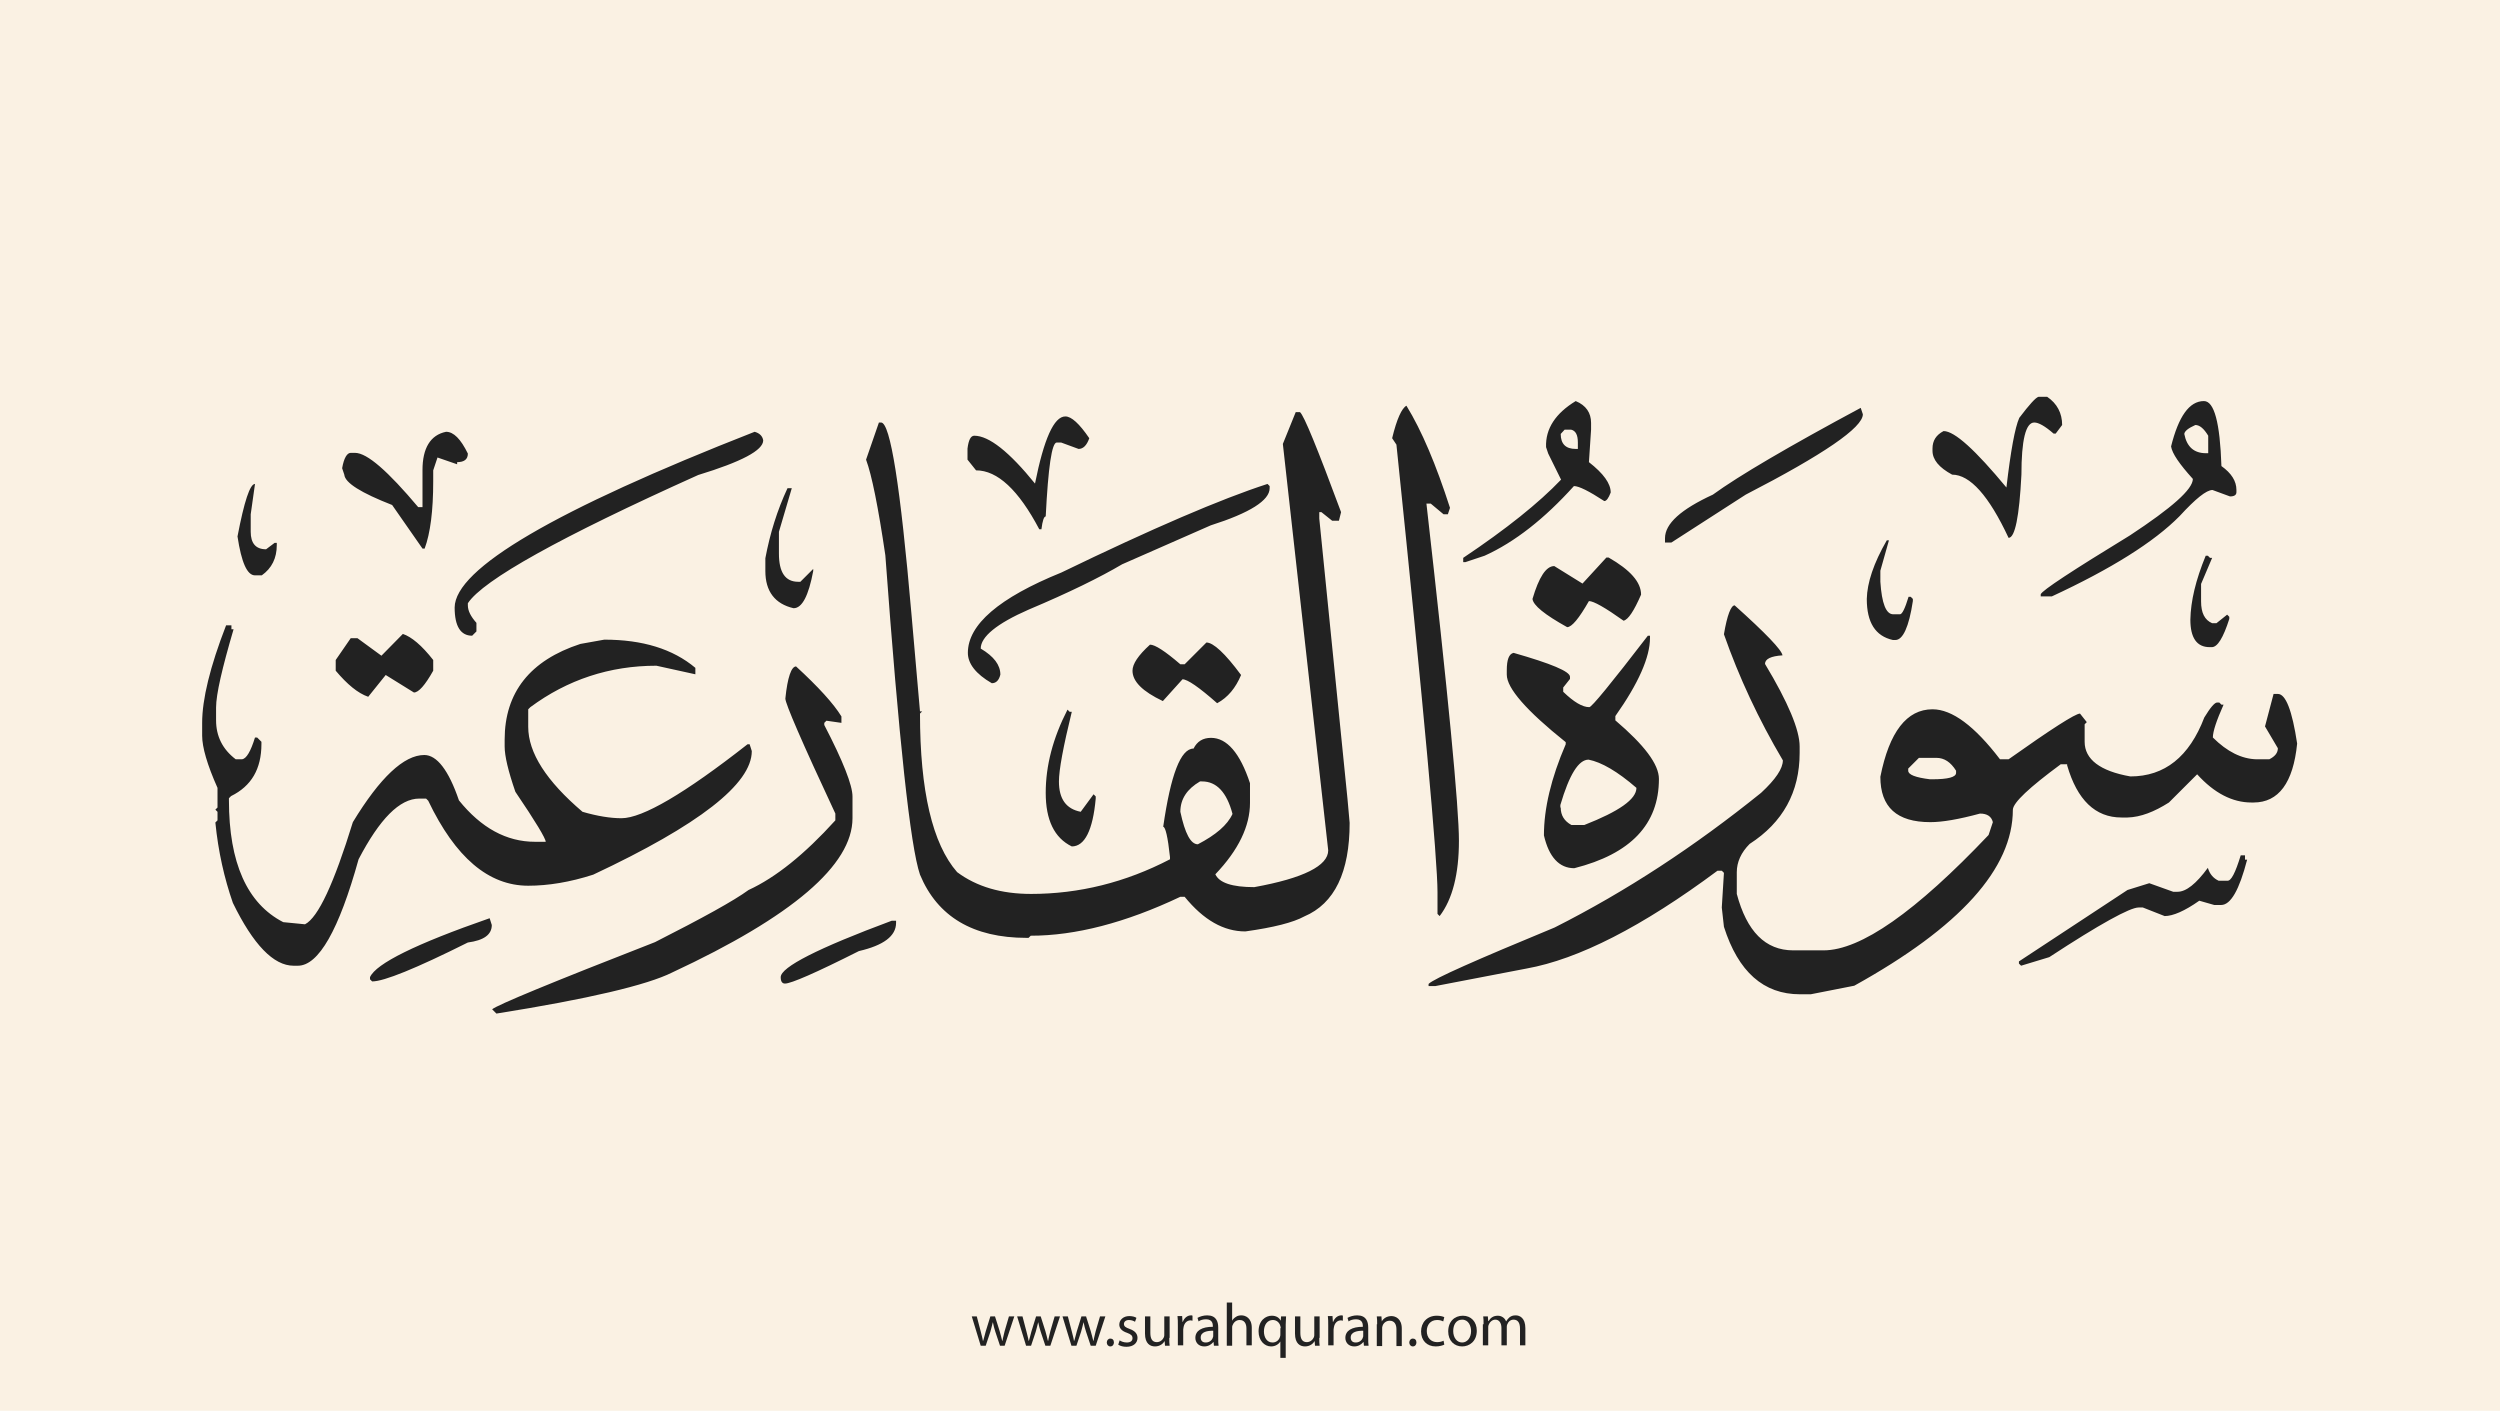 <?xml version="1.0" encoding="utf-8"?>
<!-- Generator: Adobe Illustrator 25.2.3, SVG Export Plug-In . SVG Version: 6.00 Build 0)  -->
<svg version="1.1" xmlns="http://www.w3.org/2000/svg" xmlns:xlink="http://www.w3.org/1999/xlink" x="0px" y="0px"
	 viewBox="0 0 700 395" style="enable-background:new 0 0 700 395;" xml:space="preserve">
<style type="text/css">
	.st0{fill:#faf1e3;}
	.st1{fill:#222;}
</style>
<g id="Layer_1">
	<rect class="st0" width="700" height="395"/>
</g>
<g id="Layer_3">
	<g>
		<path class="st1" d="M273.5,368.6l1.1,4.2c0.2,0.9,0.5,1.8,0.6,2.6h0.1c0.2-0.8,0.5-1.7,0.7-2.6l1.3-4.2h1.3l1.3,4.1
			c0.3,1,0.5,1.9,0.7,2.7h0.1c0.1-0.8,0.4-1.7,0.6-2.7l1.2-4.1h1.5l-2.7,8.2H280l-1.3-3.9c-0.3-0.9-0.5-1.7-0.7-2.7h0
			c-0.2,1-0.5,1.8-0.7,2.7l-1.3,3.9h-1.4l-2.5-8.2H273.5z"/>
		<path class="st1" d="M286.3,368.6l1.1,4.2c0.2,0.9,0.5,1.8,0.6,2.6h0.1c0.2-0.8,0.5-1.7,0.7-2.6l1.3-4.2h1.3l1.3,4.1
			c0.3,1,0.5,1.9,0.7,2.7h0.1c0.1-0.8,0.4-1.7,0.6-2.7l1.2-4.1h1.5l-2.7,8.2h-1.4l-1.3-3.9c-0.3-0.9-0.5-1.7-0.7-2.7h0
			c-0.2,1-0.5,1.8-0.7,2.7l-1.3,3.9h-1.4l-2.5-8.2H286.3z"/>
		<path class="st1" d="M299,368.6l1.1,4.2c0.2,0.9,0.5,1.8,0.6,2.6h0.1c0.2-0.8,0.5-1.7,0.7-2.6l1.3-4.2h1.3l1.3,4.1
			c0.3,1,0.5,1.9,0.7,2.7h0.1c0.1-0.8,0.4-1.7,0.6-2.7l1.2-4.1h1.5l-2.7,8.2h-1.4l-1.3-3.9c-0.3-0.9-0.5-1.7-0.7-2.7h0
			c-0.2,1-0.5,1.8-0.7,2.7l-1.3,3.9h-1.4l-2.5-8.2H299z"/>
		<path class="st1" d="M309.9,375.9c0-0.6,0.4-1.1,1-1.1c0.6,0,1,0.4,1,1.1c0,0.6-0.4,1.1-1,1.1C310.3,377,309.9,376.5,309.9,375.9z
			"/>
		<path class="st1" d="M313.5,375.3c0.4,0.3,1.2,0.6,2,0.6c1.1,0,1.6-0.5,1.6-1.2c0-0.7-0.4-1.1-1.5-1.5c-1.5-0.5-2.2-1.3-2.2-2.3
			c0-1.3,1.1-2.4,2.8-2.4c0.8,0,1.6,0.2,2,0.5l-0.4,1.1c-0.3-0.2-0.9-0.5-1.7-0.5c-0.9,0-1.4,0.5-1.4,1.1c0,0.7,0.5,1,1.6,1.4
			c1.4,0.5,2.2,1.3,2.2,2.5c0,1.4-1.1,2.5-3.1,2.5c-0.9,0-1.7-0.2-2.3-0.6L313.5,375.3z"/>
		<path class="st1" d="M327.4,374.6c0,0.9,0,1.6,0.1,2.2h-1.3l-0.1-1.3h0c-0.4,0.7-1.3,1.5-2.7,1.5c-1.3,0-2.8-0.7-2.8-3.6v-4.8h1.5
			v4.6c0,1.6,0.5,2.6,1.8,2.6c1,0,1.7-0.7,2-1.4c0.1-0.2,0.1-0.5,0.1-0.8v-5h1.5V374.6z"/>
		<path class="st1" d="M329.8,371.1c0-1,0-1.8-0.1-2.6h1.3l0.1,1.6h0.1c0.4-1.1,1.3-1.8,2.3-1.8c0.2,0,0.3,0,0.4,0.1v1.4
			c-0.2,0-0.3-0.1-0.5-0.1c-1.1,0-1.8,0.8-2,1.9c0,0.2-0.1,0.4-0.1,0.7v4.4h-1.5V371.1z"/>
		<path class="st1" d="M339.9,376.8l-0.1-1h-0.1c-0.5,0.6-1.3,1.2-2.5,1.2c-1.7,0-2.5-1.2-2.5-2.4c0-2,1.8-3.1,4.9-3.1v-0.2
			c0-0.7-0.2-1.9-1.9-1.9c-0.8,0-1.6,0.2-2.1,0.6l-0.3-1c0.7-0.4,1.7-0.7,2.7-0.7c2.5,0,3.1,1.7,3.1,3.4v3.1c0,0.7,0,1.4,0.1,2
			H339.9z M339.7,372.6c-1.6,0-3.5,0.3-3.5,1.9c0,1,0.6,1.4,1.4,1.4c1.1,0,1.8-0.7,2-1.4c0.1-0.2,0.1-0.3,0.1-0.5V372.6z"/>
		<path class="st1" d="M343.5,364.7h1.5v5.1h0c0.2-0.4,0.6-0.8,1.1-1.1c0.4-0.3,1-0.4,1.5-0.4c1.1,0,2.9,0.7,2.9,3.5v4.9H349v-4.7
			c0-1.3-0.5-2.4-1.9-2.4c-1,0-1.7,0.7-2,1.5c-0.1,0.2-0.1,0.4-0.1,0.7v5h-1.5V364.7z"/>
		<path class="st1" d="M358.6,375.5L358.6,375.5c-0.5,0.8-1.4,1.5-2.7,1.5c-1.9,0-3.5-1.7-3.5-4.2c0-3.1,2-4.4,3.7-4.4
			c1.3,0,2.1,0.6,2.5,1.4h0l0.1-1.2h1.4c0,0.7-0.1,1.4-0.1,2.3v9.3h-1.5V375.5z M358.6,371.9c0-0.2,0-0.4-0.1-0.6
			c-0.2-0.9-1-1.7-2.1-1.7c-1.5,0-2.5,1.3-2.5,3.2c0,1.6,0.8,3.1,2.4,3.1c1,0,1.8-0.6,2.1-1.6c0.1-0.2,0.1-0.5,0.1-0.7V371.9z"/>
		<path class="st1" d="M369.4,374.6c0,0.9,0,1.6,0.1,2.2h-1.3l-0.1-1.3h0c-0.4,0.7-1.3,1.5-2.7,1.5c-1.3,0-2.8-0.7-2.8-3.6v-4.8h1.5
			v4.6c0,1.6,0.5,2.6,1.8,2.6c1,0,1.7-0.7,2-1.4c0.1-0.2,0.1-0.5,0.1-0.8v-5h1.5V374.6z"/>
		<path class="st1" d="M371.9,371.1c0-1,0-1.8-0.1-2.6h1.3l0.1,1.6h0.1c0.4-1.1,1.3-1.8,2.3-1.8c0.2,0,0.3,0,0.4,0.1v1.4
			c-0.2,0-0.3-0.1-0.5-0.1c-1.1,0-1.8,0.8-2,1.9c0,0.2-0.1,0.4-0.1,0.7v4.4h-1.5V371.1z"/>
		<path class="st1" d="M381.9,376.8l-0.1-1h-0.1c-0.5,0.6-1.3,1.2-2.5,1.2c-1.7,0-2.5-1.2-2.5-2.4c0-2,1.8-3.1,4.9-3.1v-0.2
			c0-0.7-0.2-1.9-1.9-1.9c-0.8,0-1.6,0.2-2.1,0.6l-0.3-1c0.7-0.4,1.7-0.7,2.7-0.7c2.5,0,3.1,1.7,3.1,3.4v3.1c0,0.7,0,1.4,0.1,2
			H381.9z M381.7,372.6c-1.6,0-3.5,0.3-3.5,1.9c0,1,0.6,1.4,1.4,1.4c1.1,0,1.8-0.7,2-1.4c0.1-0.2,0.1-0.3,0.1-0.5V372.6z"/>
		<path class="st1" d="M385.6,370.8c0-0.9,0-1.5-0.1-2.2h1.3l0.1,1.4h0c0.4-0.8,1.4-1.5,2.7-1.5c1.1,0,2.9,0.7,2.9,3.5v4.9h-1.5
			v-4.7c0-1.3-0.5-2.4-1.9-2.4c-1,0-1.8,0.7-2,1.5c-0.1,0.2-0.1,0.4-0.1,0.7v4.9h-1.5V370.8z"/>
		<path class="st1" d="M394.6,375.9c0-0.6,0.4-1.1,1-1.1c0.6,0,1,0.4,1,1.1c0,0.6-0.4,1.1-1,1.1C395,377,394.6,376.5,394.6,375.9z"
			/>
		<path class="st1" d="M404.4,376.5c-0.4,0.2-1.3,0.5-2.4,0.5c-2.5,0-4.1-1.7-4.1-4.2c0-2.5,1.7-4.4,4.4-4.4c0.9,0,1.7,0.2,2.1,0.4
			l-0.3,1.2c-0.4-0.2-0.9-0.4-1.7-0.4c-1.9,0-2.9,1.4-2.9,3.1c0,1.9,1.2,3.1,2.9,3.1c0.8,0,1.4-0.2,1.8-0.4L404.4,376.5z"/>
		<path class="st1" d="M413.5,372.6c0,3-2.1,4.4-4.1,4.4c-2.2,0-3.9-1.6-3.9-4.2c0-2.8,1.8-4.4,4.1-4.4
			C411.9,368.4,413.5,370.1,413.5,372.6z M406.9,372.7c0,1.8,1,3.2,2.5,3.2c1.4,0,2.5-1.3,2.5-3.2c0-1.4-0.7-3.2-2.5-3.2
			S406.9,371.1,406.9,372.7z"/>
		<path class="st1" d="M415.4,370.8c0-0.9,0-1.5-0.1-2.2h1.3l0.1,1.3h0.1c0.5-0.8,1.2-1.5,2.6-1.5c1.1,0,2,0.7,2.3,1.6h0
			c0.3-0.5,0.6-0.8,0.9-1.1c0.5-0.4,1-0.6,1.8-0.6c1.1,0,2.7,0.7,2.7,3.6v4.8h-1.5v-4.7c0-1.6-0.6-2.5-1.8-2.5
			c-0.9,0-1.5,0.6-1.8,1.4c-0.1,0.2-0.1,0.5-0.1,0.7v5.1h-1.5v-4.9c0-1.3-0.6-2.3-1.7-2.3c-0.9,0-1.6,0.7-1.9,1.5
			c-0.1,0.2-0.1,0.5-0.1,0.7v5h-1.5V370.8z"/>
	</g>
</g>
<g id="Layer_4">
	<path class="st1" d="M570.8,111.1h2.4c2.8,1.9,4.2,4.6,4.2,7.9l-1.8,2.4h-0.6c-2.4-2.1-4.2-3.1-5.4-3.1c-2.4,0-3.6,4.9-3.6,14.6
		c-0.6,11.8-1.8,17.7-3.6,17.7c-5.5-11.8-10.8-17.7-15.8-17.7c-3.7-2-5.5-4.2-5.5-6.7v-0.6c0-2.2,1-3.8,3.1-4.9
		c3.1,0,8.9,5.3,17.6,15.8c1.2-10.3,2.4-16.8,3.6-19.5C568.2,113.3,570,111.3,570.8,111.1z M441.2,112.3c2.9,1.2,4.3,3.3,4.3,6.1
		v1.9l-0.6,9.1c4.1,3.2,6.1,6,6.1,8.5c-0.6,1.6-1.2,2.4-1.8,2.4c-4.3-2.8-7.1-4.2-8.5-4.2c-8.3,9.2-16.6,15.7-25,19.5l-5.4,1.8h-0.6
		v-1.2c12.1-8.1,21.2-15.4,27.4-21.9l-3.6-7.3l-0.6-1.8C432.7,120,435.6,115.7,441.2,112.3z M617.1,112.3c2.9,0,4.5,6.1,4.9,18.2
		c2.8,2,4.2,4.2,4.2,6.7v0.6c0,0.8-0.6,1.2-1.8,1.2l-4.9-1.8c-1.7,0-4.7,2.4-9.2,7.3c-7.2,7.3-19.2,14.8-35.8,22.5h-3.1v-0.6
		c0.4-1.1,8.8-6.6,25-16.5c11.7-7.7,17.6-12.9,17.6-15.8c-3.7-4.1-5.8-7.1-6.1-9.1C610,116.6,613,112.3,617.1,112.3z M393.8,113.6
		c4.3,7,8.3,16.5,12.2,28.6l-0.6,1.8h-1.2l-3.6-3h-1.2c6.1,53.6,9.1,85.1,9.1,94.4s-1.8,16.4-5.4,21.1l-0.6-0.6v-6.1
		c0-9.1-3.8-50.9-11.5-125.3l-1.2-1.8C391.1,117.3,392.5,114.3,393.8,113.6z M521,114.2l0.6,1.8c0,3.7-10.9,11.2-32.8,22.5
		L468,151.9h-1.8v-1.2c0-4.1,4.5-8.1,13.4-12.2C486.9,133.2,500.7,125.1,521,114.2z M362.8,115.4h1.2c1.1,0.9,4.9,10.2,11.5,28
		l-0.6,2.4h-1.9l-3-2.4h-0.6v1.8l7.9,78.5l0.6,6.7c0,13.8-4.2,22.6-12.7,26.2c-3.1,1.7-8.6,3.1-16.5,4.2c-6.1,0-11.7-3.2-17-9.7
		h-1.2c-15.4,7.3-29.4,10.9-41.9,10.9l-0.6,0.6h-0.6c-14.9,0-24.9-5.9-29.8-17.7c-2.7-7.9-5.9-37.7-9.7-89.4
		c-2-13.6-3.8-22.5-5.4-26.8l3.6-10.4h0.6c2.6,0,5.4,17.8,8.5,53.5l2.4,27.4h0.6l-0.6,0.6c0,21.7,3.5,36.5,10.4,44.4
		c5.5,4.1,12.4,6.1,20.7,6.1c13.4,0,26.4-3.2,38.9-9.7v-0.6c-0.6-5.7-1.3-8.5-1.9-8.5c2.1-14.6,4.9-21.9,8.5-21.9c1-2,2.6-3,4.9-3
		c4.4,0,8.1,4.2,10.9,12.7v5.5c0,6.5-3.2,13.2-9.7,20c1.1,2.4,4.7,3.6,10.9,3.6c13.8-2.5,20.7-6,20.7-10.3l-12.7-113.8L362.8,115.4z
		 M298.3,116.6c1.7,0,3.9,2,6.7,6.1c-0.7,2-1.7,3-3,3l-4.9-1.8h-1.2c-1.4,0-2.4,6.9-3.1,20.7c-0.5,0-0.9,1.2-1.2,3.6H291
		c-5.8-11-11.7-16.5-17.7-16.5l-2.4-3v-3.1c0.3-2.4,0.9-3.6,1.9-3.6c4.1,0,9.8,4.5,17,13.4C292.3,122.9,295.1,116.6,298.3,116.6z
		 M611.6,121.5c0.7,3.6,2.7,5.4,6.1,5.4h0.6v-4.9c-1.2-2-2.4-3-3.6-3C612.7,119.9,611.7,120.7,611.6,121.5z M437,121.5
		c0,2.8,1.4,4.2,4.2,4.2h0.6v-1.8c0-2.1-0.6-3.3-1.9-3.6h-1.8L437,121.5z M124.9,120.9c2.1,0,4.1,2,6.1,6.1c0,1.6-1,2.4-3,2.4v0.6
		l-5.5-1.9l-1.2,3.6v3.1c0,8.2-0.8,14.5-2.4,18.8h-0.6l-8.5-12.2c-8.7-3.4-13.2-6.2-13.4-8.5l-0.6-1.8c0.5-2.9,1.4-4.3,2.4-4.3h1.2
		c3.4,0,9.2,5.1,17.7,15.2h1.2v-10.4C118.3,125.5,120.5,121.8,124.9,120.9z M211.3,120.9c1.4,0.4,2.2,1.2,2.4,2.4
		c0,2.8-6.1,6-18.2,9.7c-38.7,17.4-60.2,29.4-64.5,35.9v0.6c0,1.5,0.8,3.1,2.4,4.9v2.4l-1.2,1.2c-3.2,0-4.9-2.6-4.9-7.9
		C127.4,159.2,155.4,142.8,211.3,120.9z M71.4,135.5l-1.2,8.5v4.9c0,3.2,1.4,4.9,4.3,4.9l2.4-1.8h0.6v0.6c0,3.7-1.4,6.5-4.2,8.5
		h-1.9c-2.2,0-3.8-3.6-4.9-10.9C68.4,140.3,70,135.5,71.4,135.5z M354.9,135.5l0.6,0.6v0.6c0,3.4-5.5,6.9-16.5,10.4L314.2,158
		c-6.1,3.6-14.8,7.9-26.2,12.7c-8.9,3.9-13.4,7.6-13.4,10.9c3.7,2.2,5.5,4.6,5.5,7.3c-0.4,1.6-1.2,2.4-2.4,2.4
		c-4.5-2.6-6.7-5.5-6.7-8.5c0-7.9,8.7-15.4,26.2-22.5C322.6,148,341.9,139.7,354.9,135.5z M220.5,136.7h1.2l-3.6,12.2v6.1
		c0,5.3,1.8,7.9,5.4,7.9h0.6l3.6-3.6v0.6c-1.3,6.9-3.1,10.4-5.5,10.4c-5.2-1.2-7.9-4.7-7.9-10.4v-3.6
		C215.6,149.4,217.6,142.9,220.5,136.7z M528.3,151.3h0.6l-2.4,8.5v3.1c0.4,6.1,1.6,9.1,3.6,9.1h1.9c0.6,0,1.4-1.6,2.4-4.9h0.6
		l0.6,0.6v0.6c-1.1,7.3-2.8,10.9-4.9,10.9H530c-4.9-1.1-7.3-4.9-7.3-11.5C522.8,163.2,524.6,157.7,528.3,151.3z M617.6,155.6h0.6
		l0.6,0.6h0.6l-3.1,7.3v4.9c0,3.2,1,5.2,3.1,6.1h1.2l3-2.4l0.6,0.6v0.6c-1.7,5.3-3.3,7.9-4.9,7.9h-0.6c-3.6,0-5.4-2.6-5.4-7.7
		C613.4,168.3,614.8,162.4,617.6,155.6z M450.4,156.1c6.1,3.5,9.1,6.9,9.1,10.4c-2,4.6-3.6,7-4.9,7.3c-5.2-3.7-8.4-5.5-9.7-5.5
		c-2.8,4.9-4.8,7.3-6.1,7.3c-6.3-3.5-9.5-6.1-9.7-7.9c1.8-6.1,3.8-9.2,6.1-9.2l7.9,4.9l6.7-7.3H450.4z M485.7,169.5
		c8.7,7.8,13.2,12.5,13.4,14c-3.2,0.2-4.9,1-4.9,2.4c6.5,10.8,9.7,18.5,9.7,23.1v1.8c0,11-4.7,19.5-14,25.5
		c-2.4,2.4-3.6,5.1-3.6,7.9v6.1c2.8,10.5,8,15.8,15.8,15.8h8.5c10.4,0,25.8-10.8,46.2-32.3l1.2-3.6c-0.4-1.6-1.6-2.4-3.6-2.4
		c-5.9,1.6-10.5,2.4-13.9,2.4c-9.4,0-14-4.2-14-12.7c2.5-12.6,7.4-18.9,14.6-18.9c5.5,0,11.8,4.7,18.9,14h2.4
		c12-8.5,18.7-12.8,20-12.8l1.9,2.4l-0.6,0.6v4.9c0,4.9,4.3,8.2,12.8,9.7c9.6,0,16.5-5.5,20.7-16.5c1.7-2.8,2.9-4.2,3.6-4.2h0.6
		l0.6,0.6h0.6c-2,4.5-3,7.5-3,9.2c4,4,8.1,6,12.2,6.1h3.6c1.6-0.8,2.4-1.8,2.4-3.1l-3.6-6.1l2.4-9.1h1.2c2.2,0,4,4.6,5.4,13.9
		c-1.1,11-5.2,16.5-12.2,16.5h-0.6c-5.3,0-10.4-2.6-15.2-7.9l-7.9,7.9c-4.1,2.6-7.9,4.1-11.6,4.2H594c-7.3,0-12.4-4.9-15.2-14.6V214
		h-1.8c-8.8,6.5-13.3,10.7-13.4,12.7c0,16.5-14.8,32.9-44.4,49.3l-12.2,2.4h-3c-10.2,0-17.3-6.3-21.3-18.9l-0.6-5.4l0.6-9.7
		l-0.6-0.6h-1.2c-21.1,15.7-39,24.8-53.5,27.4l-25.5,4.9h-1.9v-0.6c1.5-1.5,13.3-6.7,35.3-15.8c20-10.1,39.2-22.7,57.8-37.7
		c4.1-3.8,6.1-6.8,6.1-9.1c-6.8-11.5-12.3-23.3-16.5-35.3C483.6,172.2,484.7,169.5,485.7,169.5z M64.8,175v1.2h0.6
		c-3.2,10.9-4.9,18.2-4.9,21.9v3.6c0,4.4,1.8,8.1,5.5,10.9h1.8c1.2-0.2,2.4-2.2,3.6-6.1h0.6l1.2,1.2v0.6c0,7-2.8,11.8-8.5,14.6
		l-0.6,0.6v0.6c0,17.5,5.1,28.9,15.2,34.1l6.1,0.6c3.7-1.9,8.1-11.4,13.4-28.6c7.6-12.5,14.3-18.8,20-18.8c3.5,0,6.8,4.2,9.7,12.7
		c6.2,7.7,13.3,11.6,21.3,11.6h3c0-0.9-2.8-5.6-8.5-14c-2-5.8-3-10-3-12.7v-1.9c0-13.2,7.1-22.2,21.2-26.8l6.7-1.2
		c10.7,0,19.2,2.6,25.5,7.9v1.8l-10.9-2.4c-13.1,0-24.9,3.9-35.3,11.6l-0.6,0.6v4.9c0,7.3,5.1,15.2,15.2,23.8
		c4.1,1.2,7.8,1.8,10.9,1.8c5.9,0,17.7-6.9,35.3-20.7h0.6l0.6,1.9c0,9.2-14.8,20.7-44.4,34.6c-6.5,2.1-12.6,3.1-18.2,3.1
		c-11.1,0-20.4-7.9-28-23.8l-0.6-0.6h-1.9c-5.5,0-11.1,5.7-17,17c-5.5,19.8-11.2,29.8-17,29.8h-1.2c-5.6,0-11.3-5.9-17-17.6
		c-2.4-6.9-4.1-14.4-4.9-22.5l0.6-0.6v-2.4l-0.6-0.6l0.6-0.6v-5.5c-2.9-6.5-4.3-11.4-4.3-14.6v-3.6c0-6.6,2.2-15.7,6.7-27.3H64.8z
		 M112.8,177.5c2.4,0.8,5.3,3.2,8.5,7.3v3c-2.3,4.1-4.1,6.1-5.4,6.1l-7.9-4.9l-4.9,6.1c-2.9-1-5.9-3.5-9.1-7.3v-3l4.2-6.1h1.9
		l6.7,4.9L112.8,177.5z M461.4,178h0.6v0.6c0,5.4-3.2,12.7-9.7,21.9v1.2c8.1,6.9,12.2,12.3,12.2,16.4c0,12.7-7.9,21-23.7,25
		c-4.2,0-7.1-3.1-8.5-9.2c0-7.5,2-16,6.1-25.5v-0.6c-11-8.8-16.5-15.1-16.5-18.9v-1.2c0-3,0.6-4.6,1.9-4.9c10.5,3,15.8,5.2,15.8,6.7
		v0.6l-1.9,2.4v1.2c3,2.9,5.4,4.3,7.3,4.3C445.6,198.1,451.1,191.4,461.4,178z M337.8,179.9c1.9,0,5.2,3,9.7,9.1
		c-1.5,3.6-3.7,6.3-6.7,7.9c-5.1-4.5-8.3-6.7-9.7-6.7l-5.5,6.1c-5.7-2.7-8.5-5.5-8.5-8.5c0-1.9,1.6-4.3,4.9-7.3
		c1.4,0,4.2,1.8,8.5,5.5h1.2L337.8,179.9z M222.9,186.6c6.2,5.7,10.5,10.4,12.7,14v1.8l-4.2-0.6l-0.6,0.6v0.6
		c5.3,10.2,7.9,16.9,7.9,20v6.1c0,13.1-16.8,27.5-50.5,43.2c-7,3.5-23.4,7.4-49.2,11.5l-1.2-1.2c1.4-1.2,16.6-7.5,45.6-18.8
		c13.4-6.8,22.1-11.6,26.2-14.6c7.6-3.5,15.7-10,24.3-19.5v-1.9c-9.4-20.1-14-30.8-14-32.2C220.5,189.6,221.6,186.6,222.9,186.6z
		 M298.9,198.7l0.6,0.6h0.6c-2.4,9.8-3.6,16.3-3.6,19.5c0,4.9,2,7.7,6.1,8.5l3.6-4.9l0.6,0.6v0.6c-0.8,8.9-3.1,13.4-6.7,13.4
		c-4.9-2.4-7.3-7.4-7.3-15S294.8,206.7,298.9,198.7z M534.3,215.2v0.6c0,1.1,2,1.9,6.1,2.4h0.6c4.5,0,6.7-0.6,6.7-1.8v-0.6
		c-1.5-2.4-3.3-3.6-5.5-3.6h-4.9L534.3,215.2z M437,226.1c0,2.2,1,3.8,3,4.9h3.6c9.7-3.8,14.6-7.2,14.6-10.4
		c-5.3-4.6-9.8-7.2-13.4-7.9c-2.8,0-5.4,4.2-7.9,12.7V226.1z M330.5,227.3c1.3,6.1,2.9,9.1,4.9,9.1c5-2.6,8.3-5.4,9.7-8.5
		c-1.6-6.1-4.5-9.1-8.5-9.1h-0.6C332.4,220.9,330.5,223.7,330.5,227.3z M627.4,239.5h1.2v1.2h0.6c-2.2,8.5-4.6,12.7-7.3,12.7h-1.9
		l-4.2-1.2c-4.1,2.9-7.4,4.3-9.7,4.3l-6.1-2.4h-1.2c-2.4,0-10.8,4.6-25,13.9l-7.9,2.4l-0.6-0.6v-0.6l30.4-20l6.1-1.9l6.7,2.4h1.2
		c2.4,0,5.2-2.2,8.5-6.7c0.5,1.7,1.5,2.9,3,3.6h2.4C624.7,246.8,625.9,244.4,627.4,239.5z M137.1,257.1l0.6,1.9
		c0,2.7-2.2,4.3-6.7,4.9c-14.6,7.3-23.5,10.9-26.8,10.9l-0.6-0.6v-0.6C105.3,269.8,116.4,264.3,137.1,257.1z M250.9,257.8v0.6
		c0,3.7-3.5,6.3-10.4,7.9c-12.1,6.1-19,9.1-20.7,9.1c-0.8,0-1.2-0.6-1.2-1.8c0-2.8,10.4-8.1,31.1-15.8H250.9z"/>
</g>
</svg>
